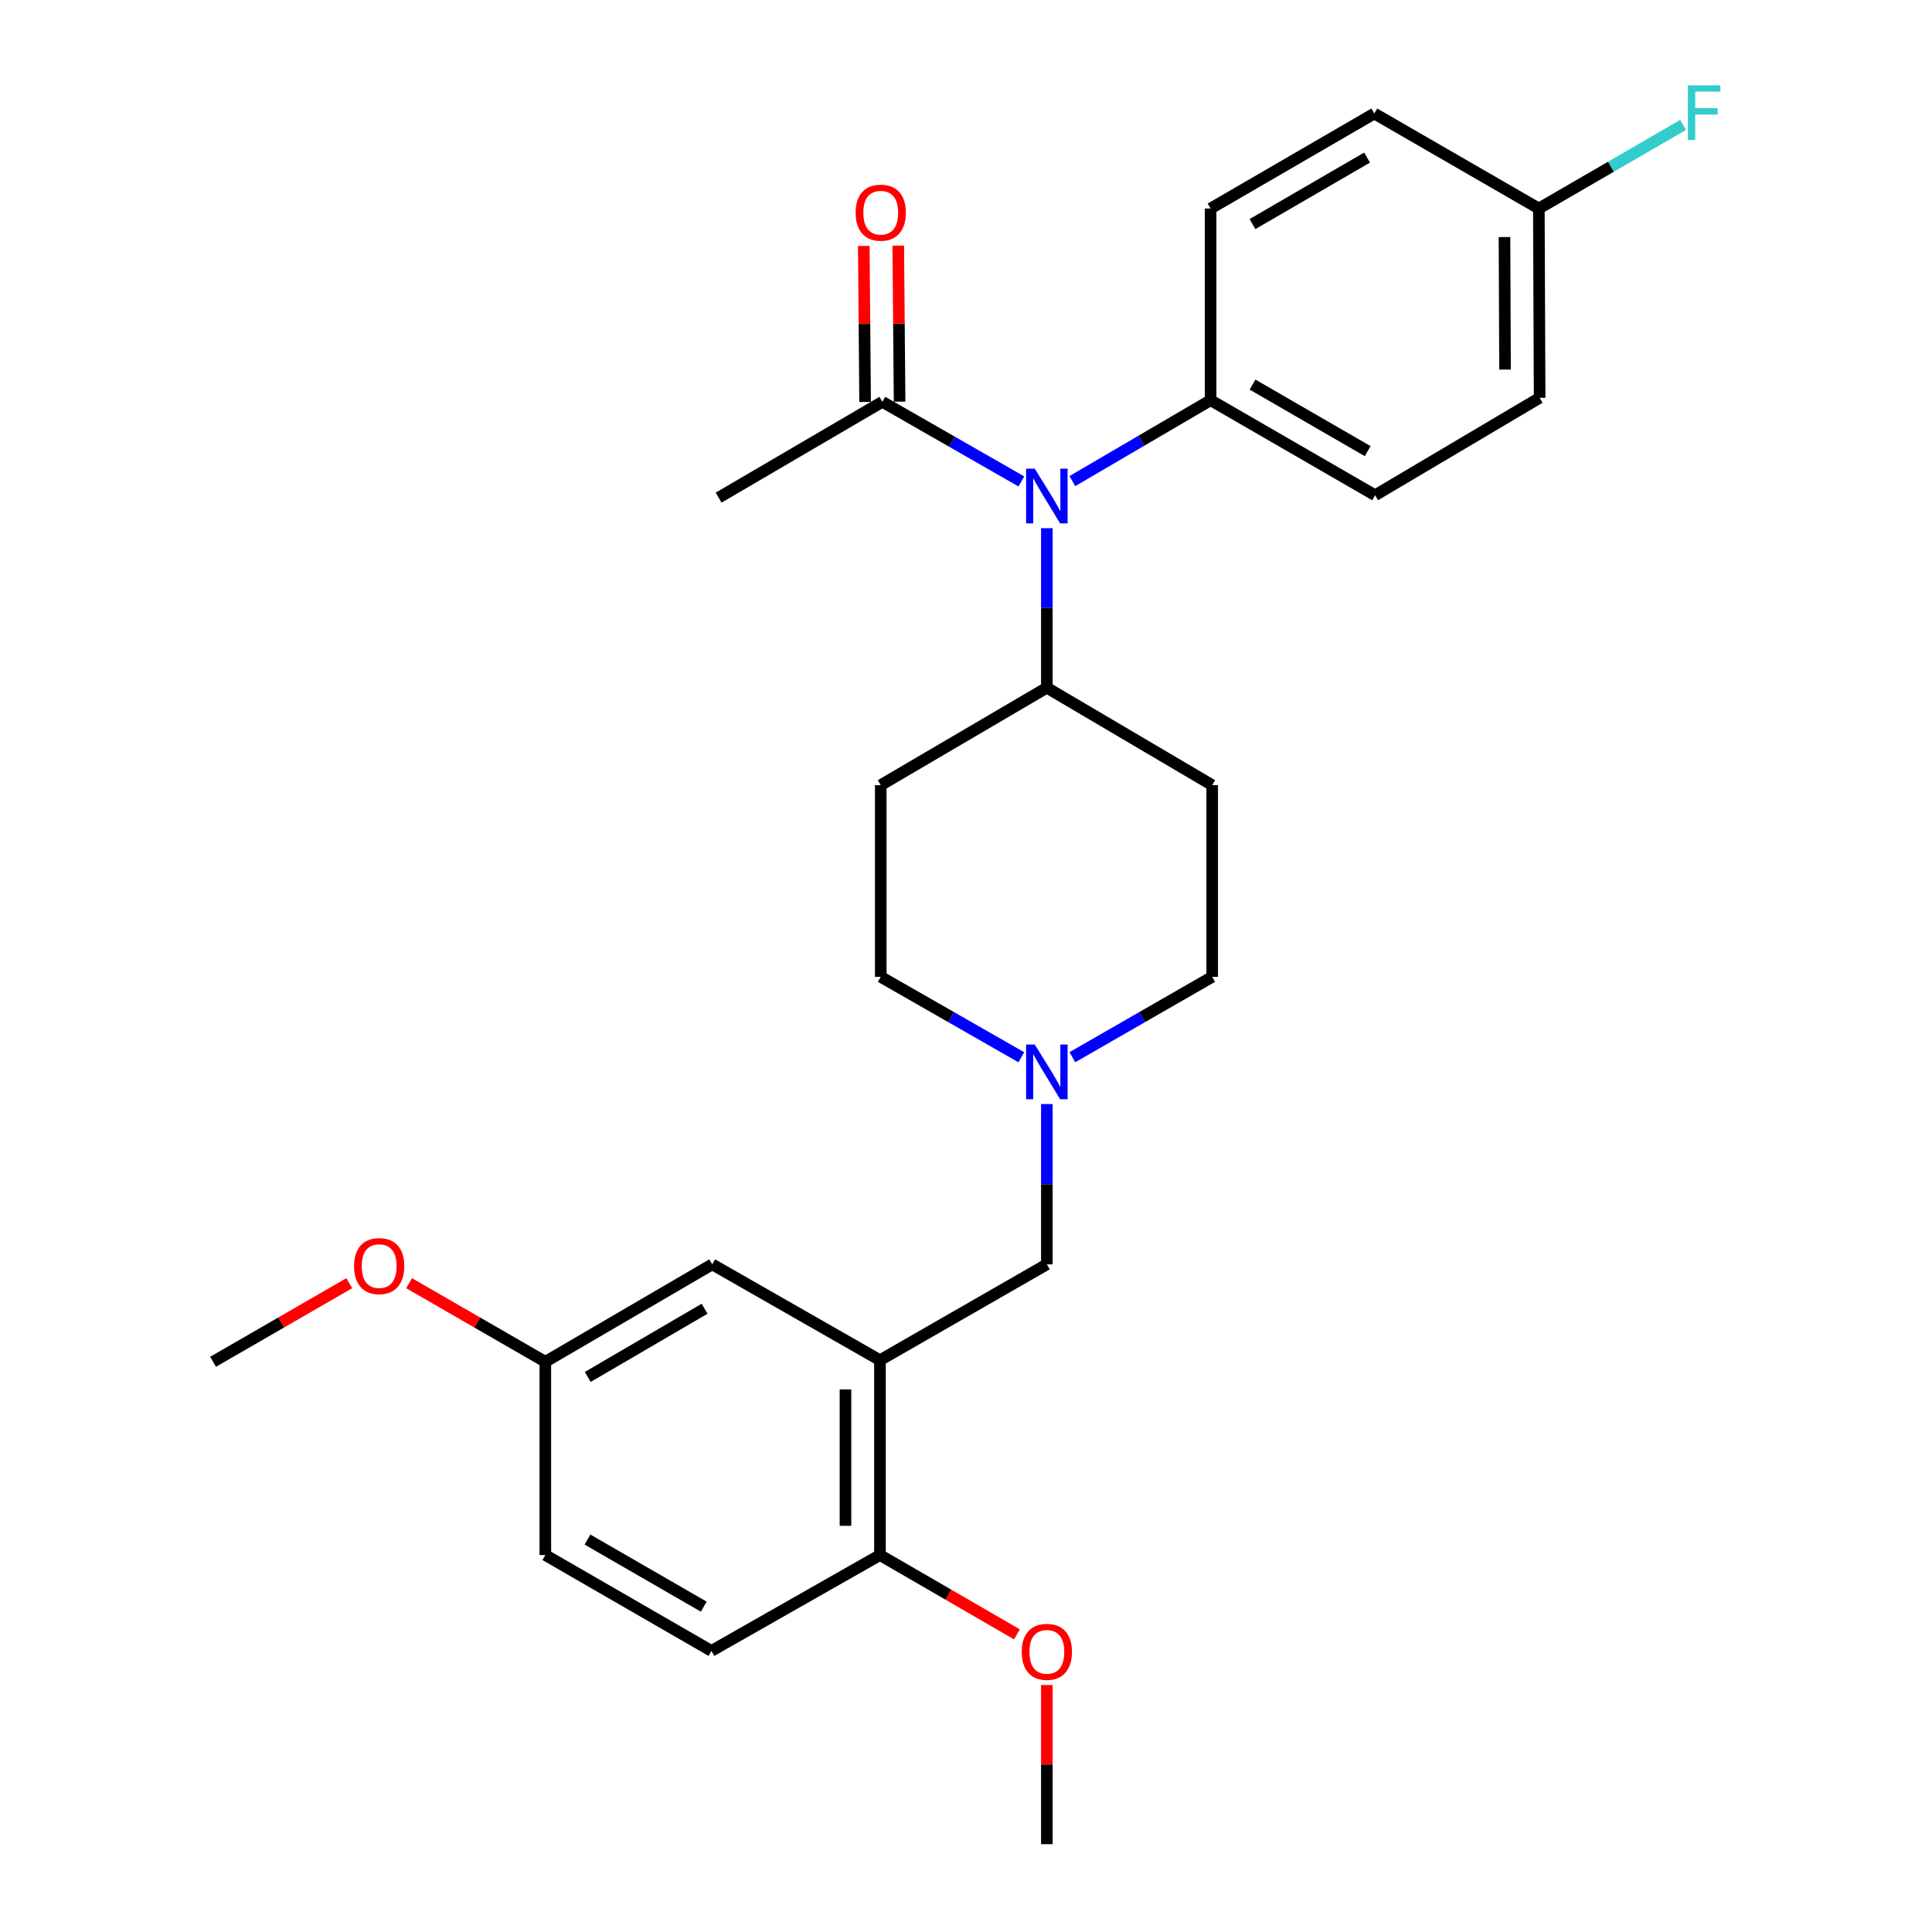 <?xml version='1.0' encoding='iso-8859-1'?>
<svg version='1.1' baseProfile='full'
              xmlns='http://www.w3.org/2000/svg'
                      xmlns:rdkit='http://www.rdkit.org/xml'
                      xmlns:xlink='http://www.w3.org/1999/xlink'
                  xml:space='preserve'
width='1000px' height='1000px' viewBox='0 0 1000 1000'>
<!-- END OF HEADER -->
<rect style='opacity:1.0;fill:#FFFFFF;stroke:none' width='1000' height='1000' x='0' y='0'> </rect>
<path class='bond-3' d='M 455.463,704.038 L 541.851,654.424' style='fill:none;fill-rule:evenodd;stroke:#000000;stroke-width:6px;stroke-linecap:butt;stroke-linejoin:miter;stroke-opacity:1' />
<path class='bond-6' d='M 455.463,704.038 L 455.463,804.891' style='fill:none;fill-rule:evenodd;stroke:#000000;stroke-width:6px;stroke-linecap:butt;stroke-linejoin:miter;stroke-opacity:1' />
<path class='bond-6' d='M 437.617,719.166 L 437.617,789.763' style='fill:none;fill-rule:evenodd;stroke:#000000;stroke-width:6px;stroke-linecap:butt;stroke-linejoin:miter;stroke-opacity:1' />
<path class='bond-7' d='M 455.463,704.038 L 368.649,654.424' style='fill:none;fill-rule:evenodd;stroke:#000000;stroke-width:6px;stroke-linecap:butt;stroke-linejoin:miter;stroke-opacity:1' />
<path class='bond-0' d='M 541.851,273.39 L 541.851,314.674' style='fill:none;fill-rule:evenodd;stroke:#0000FF;stroke-width:6px;stroke-linecap:butt;stroke-linejoin:miter;stroke-opacity:1' />
<path class='bond-0' d='M 541.851,314.674 L 541.851,355.958' style='fill:none;fill-rule:evenodd;stroke:#000000;stroke-width:6px;stroke-linecap:butt;stroke-linejoin:miter;stroke-opacity:1' />
<path class='bond-1' d='M 528.658,249.193 L 492.68,228.586' style='fill:none;fill-rule:evenodd;stroke:#0000FF;stroke-width:6px;stroke-linecap:butt;stroke-linejoin:miter;stroke-opacity:1' />
<path class='bond-1' d='M 492.68,228.586 L 456.703,207.979' style='fill:none;fill-rule:evenodd;stroke:#000000;stroke-width:6px;stroke-linecap:butt;stroke-linejoin:miter;stroke-opacity:1' />
<path class='bond-5' d='M 555.046,249.026 L 590.825,228.081' style='fill:none;fill-rule:evenodd;stroke:#0000FF;stroke-width:6px;stroke-linecap:butt;stroke-linejoin:miter;stroke-opacity:1' />
<path class='bond-5' d='M 590.825,228.081 L 626.603,207.136' style='fill:none;fill-rule:evenodd;stroke:#000000;stroke-width:6px;stroke-linecap:butt;stroke-linejoin:miter;stroke-opacity:1' />
<path class='bond-10' d='M 465.626,207.903 L 465.282,167.519' style='fill:none;fill-rule:evenodd;stroke:#000000;stroke-width:6px;stroke-linecap:butt;stroke-linejoin:miter;stroke-opacity:1' />
<path class='bond-10' d='M 465.282,167.519 L 464.939,127.134' style='fill:none;fill-rule:evenodd;stroke:#FF0000;stroke-width:6px;stroke-linecap:butt;stroke-linejoin:miter;stroke-opacity:1' />
<path class='bond-10' d='M 447.78,208.055 L 447.436,167.671' style='fill:none;fill-rule:evenodd;stroke:#000000;stroke-width:6px;stroke-linecap:butt;stroke-linejoin:miter;stroke-opacity:1' />
<path class='bond-10' d='M 447.436,167.671 L 447.093,127.286' style='fill:none;fill-rule:evenodd;stroke:#FF0000;stroke-width:6px;stroke-linecap:butt;stroke-linejoin:miter;stroke-opacity:1' />
<path class='bond-24' d='M 456.703,207.979 L 371.951,257.583' style='fill:none;fill-rule:evenodd;stroke:#000000;stroke-width:6px;stroke-linecap:butt;stroke-linejoin:miter;stroke-opacity:1' />
<path class='bond-2' d='M 541.851,571.45 L 541.851,612.937' style='fill:none;fill-rule:evenodd;stroke:#0000FF;stroke-width:6px;stroke-linecap:butt;stroke-linejoin:miter;stroke-opacity:1' />
<path class='bond-2' d='M 541.851,612.937 L 541.851,654.424' style='fill:none;fill-rule:evenodd;stroke:#000000;stroke-width:6px;stroke-linecap:butt;stroke-linejoin:miter;stroke-opacity:1' />
<path class='bond-11' d='M 528.635,547.239 L 492.252,526.426' style='fill:none;fill-rule:evenodd;stroke:#0000FF;stroke-width:6px;stroke-linecap:butt;stroke-linejoin:miter;stroke-opacity:1' />
<path class='bond-11' d='M 492.252,526.426 L 455.87,505.612' style='fill:none;fill-rule:evenodd;stroke:#000000;stroke-width:6px;stroke-linecap:butt;stroke-linejoin:miter;stroke-opacity:1' />
<path class='bond-12' d='M 555.059,547.208 L 591.242,526.41' style='fill:none;fill-rule:evenodd;stroke:#0000FF;stroke-width:6px;stroke-linecap:butt;stroke-linejoin:miter;stroke-opacity:1' />
<path class='bond-12' d='M 591.242,526.41 L 627.426,505.612' style='fill:none;fill-rule:evenodd;stroke:#000000;stroke-width:6px;stroke-linecap:butt;stroke-linejoin:miter;stroke-opacity:1' />
<path class='bond-4' d='M 541.851,355.958 L 627.426,406.395' style='fill:none;fill-rule:evenodd;stroke:#000000;stroke-width:6px;stroke-linecap:butt;stroke-linejoin:miter;stroke-opacity:1' />
<path class='bond-28' d='M 541.851,355.958 L 455.87,406.395' style='fill:none;fill-rule:evenodd;stroke:#000000;stroke-width:6px;stroke-linecap:butt;stroke-linejoin:miter;stroke-opacity:1' />
<path class='bond-13' d='M 626.603,207.136 L 711.751,256.344' style='fill:none;fill-rule:evenodd;stroke:#000000;stroke-width:6px;stroke-linecap:butt;stroke-linejoin:miter;stroke-opacity:1' />
<path class='bond-13' d='M 648.305,199.065 L 707.909,233.51' style='fill:none;fill-rule:evenodd;stroke:#000000;stroke-width:6px;stroke-linecap:butt;stroke-linejoin:miter;stroke-opacity:1' />
<path class='bond-14' d='M 626.603,207.136 L 626.603,107.929' style='fill:none;fill-rule:evenodd;stroke:#000000;stroke-width:6px;stroke-linecap:butt;stroke-linejoin:miter;stroke-opacity:1' />
<path class='bond-15' d='M 455.463,804.891 L 368.243,854.505' style='fill:none;fill-rule:evenodd;stroke:#000000;stroke-width:6px;stroke-linecap:butt;stroke-linejoin:miter;stroke-opacity:1' />
<path class='bond-22' d='M 455.463,804.891 L 490.909,825.415' style='fill:none;fill-rule:evenodd;stroke:#000000;stroke-width:6px;stroke-linecap:butt;stroke-linejoin:miter;stroke-opacity:1' />
<path class='bond-22' d='M 490.909,825.415 L 526.355,845.939' style='fill:none;fill-rule:evenodd;stroke:#FF0000;stroke-width:6px;stroke-linecap:butt;stroke-linejoin:miter;stroke-opacity:1' />
<path class='bond-16' d='M 368.649,654.424 L 282.261,704.86' style='fill:none;fill-rule:evenodd;stroke:#000000;stroke-width:6px;stroke-linecap:butt;stroke-linejoin:miter;stroke-opacity:1' />
<path class='bond-16' d='M 364.689,677.401 L 304.218,712.707' style='fill:none;fill-rule:evenodd;stroke:#000000;stroke-width:6px;stroke-linecap:butt;stroke-linejoin:miter;stroke-opacity:1' />
<path class='bond-8' d='M 455.87,406.395 L 455.87,505.612' style='fill:none;fill-rule:evenodd;stroke:#000000;stroke-width:6px;stroke-linecap:butt;stroke-linejoin:miter;stroke-opacity:1' />
<path class='bond-9' d='M 627.426,406.395 L 627.426,505.612' style='fill:none;fill-rule:evenodd;stroke:#000000;stroke-width:6px;stroke-linecap:butt;stroke-linejoin:miter;stroke-opacity:1' />
<path class='bond-20' d='M 711.751,256.344 L 796.91,205.907' style='fill:none;fill-rule:evenodd;stroke:#000000;stroke-width:6px;stroke-linecap:butt;stroke-linejoin:miter;stroke-opacity:1' />
<path class='bond-19' d='M 626.603,107.929 L 711.345,58.751' style='fill:none;fill-rule:evenodd;stroke:#000000;stroke-width:6px;stroke-linecap:butt;stroke-linejoin:miter;stroke-opacity:1' />
<path class='bond-19' d='M 648.272,115.988 L 707.591,81.564' style='fill:none;fill-rule:evenodd;stroke:#000000;stroke-width:6px;stroke-linecap:butt;stroke-linejoin:miter;stroke-opacity:1' />
<path class='bond-27' d='M 368.243,854.505 L 282.261,804.891' style='fill:none;fill-rule:evenodd;stroke:#000000;stroke-width:6px;stroke-linecap:butt;stroke-linejoin:miter;stroke-opacity:1' />
<path class='bond-27' d='M 364.265,831.605 L 304.078,796.875' style='fill:none;fill-rule:evenodd;stroke:#000000;stroke-width:6px;stroke-linecap:butt;stroke-linejoin:miter;stroke-opacity:1' />
<path class='bond-18' d='M 282.261,704.86 L 282.261,804.891' style='fill:none;fill-rule:evenodd;stroke:#000000;stroke-width:6px;stroke-linecap:butt;stroke-linejoin:miter;stroke-opacity:1' />
<path class='bond-23' d='M 282.261,704.86 L 247.002,684.519' style='fill:none;fill-rule:evenodd;stroke:#000000;stroke-width:6px;stroke-linecap:butt;stroke-linejoin:miter;stroke-opacity:1' />
<path class='bond-23' d='M 247.002,684.519 L 211.742,664.178' style='fill:none;fill-rule:evenodd;stroke:#FF0000;stroke-width:6px;stroke-linecap:butt;stroke-linejoin:miter;stroke-opacity:1' />
<path class='bond-17' d='M 796.503,107.929 L 796.91,205.907' style='fill:none;fill-rule:evenodd;stroke:#000000;stroke-width:6px;stroke-linecap:butt;stroke-linejoin:miter;stroke-opacity:1' />
<path class='bond-17' d='M 778.718,122.699 L 779.002,191.284' style='fill:none;fill-rule:evenodd;stroke:#000000;stroke-width:6px;stroke-linecap:butt;stroke-linejoin:miter;stroke-opacity:1' />
<path class='bond-21' d='M 796.503,107.929 L 833.84,86.284' style='fill:none;fill-rule:evenodd;stroke:#000000;stroke-width:6px;stroke-linecap:butt;stroke-linejoin:miter;stroke-opacity:1' />
<path class='bond-21' d='M 833.84,86.284 L 871.176,64.639' style='fill:none;fill-rule:evenodd;stroke:#33CCCC;stroke-width:6px;stroke-linecap:butt;stroke-linejoin:miter;stroke-opacity:1' />
<path class='bond-29' d='M 796.503,107.929 L 711.345,58.751' style='fill:none;fill-rule:evenodd;stroke:#000000;stroke-width:6px;stroke-linecap:butt;stroke-linejoin:miter;stroke-opacity:1' />
<path class='bond-25' d='M 541.851,872.162 L 541.851,913.354' style='fill:none;fill-rule:evenodd;stroke:#FF0000;stroke-width:6px;stroke-linecap:butt;stroke-linejoin:miter;stroke-opacity:1' />
<path class='bond-25' d='M 541.851,913.354 L 541.851,954.545' style='fill:none;fill-rule:evenodd;stroke:#000000;stroke-width:6px;stroke-linecap:butt;stroke-linejoin:miter;stroke-opacity:1' />
<path class='bond-26' d='M 180.778,664.18 L 145.528,684.52' style='fill:none;fill-rule:evenodd;stroke:#FF0000;stroke-width:6px;stroke-linecap:butt;stroke-linejoin:miter;stroke-opacity:1' />
<path class='bond-26' d='M 145.528,684.52 L 110.279,704.86' style='fill:none;fill-rule:evenodd;stroke:#000000;stroke-width:6px;stroke-linecap:butt;stroke-linejoin:miter;stroke-opacity:1' />
<path  class='atom-1' d='M 535.591 242.59
L 544.871 257.59
Q 545.791 259.07, 547.271 261.75
Q 548.751 264.43, 548.831 264.59
L 548.831 242.59
L 552.591 242.59
L 552.591 270.91
L 548.711 270.91
L 538.751 254.51
Q 537.591 252.59, 536.351 250.39
Q 535.151 248.19, 534.791 247.51
L 534.791 270.91
L 531.111 270.91
L 531.111 242.59
L 535.591 242.59
' fill='#0000FF'/>
<path  class='atom-3' d='M 535.591 540.64
L 544.871 555.64
Q 545.791 557.12, 547.271 559.8
Q 548.751 562.48, 548.831 562.64
L 548.831 540.64
L 552.591 540.64
L 552.591 568.96
L 548.711 568.96
L 538.751 552.56
Q 537.591 550.64, 536.351 548.44
Q 535.151 546.24, 534.791 545.56
L 534.791 568.96
L 531.111 568.96
L 531.111 540.64
L 535.591 540.64
' fill='#0000FF'/>
<path  class='atom-11' d='M 442.87 110.081
Q 442.87 103.281, 446.23 99.481
Q 449.59 95.681, 455.87 95.681
Q 462.15 95.681, 465.51 99.481
Q 468.87 103.281, 468.87 110.081
Q 468.87 116.961, 465.47 120.881
Q 462.07 124.761, 455.87 124.761
Q 449.63 124.761, 446.23 120.881
Q 442.87 117.001, 442.87 110.081
M 455.87 121.561
Q 460.19 121.561, 462.51 118.681
Q 464.87 115.761, 464.87 110.081
Q 464.87 104.521, 462.51 101.721
Q 460.19 98.881, 455.87 98.881
Q 451.55 98.881, 449.19 101.681
Q 446.87 104.481, 446.87 110.081
Q 446.87 115.801, 449.19 118.681
Q 451.55 121.561, 455.87 121.561
' fill='#FF0000'/>
<path  class='atom-22' d='M 873.648 44.165
L 890.488 44.165
L 890.488 47.405
L 877.448 47.405
L 877.448 56.005
L 889.048 56.005
L 889.048 59.285
L 877.448 59.285
L 877.448 72.485
L 873.648 72.485
L 873.648 44.165
' fill='#33CCCC'/>
<path  class='atom-23' d='M 528.851 854.991
Q 528.851 848.191, 532.211 844.391
Q 535.571 840.591, 541.851 840.591
Q 548.131 840.591, 551.491 844.391
Q 554.851 848.191, 554.851 854.991
Q 554.851 861.871, 551.451 865.791
Q 548.051 869.671, 541.851 869.671
Q 535.611 869.671, 532.211 865.791
Q 528.851 861.911, 528.851 854.991
M 541.851 866.471
Q 546.171 866.471, 548.491 863.591
Q 550.851 860.671, 550.851 854.991
Q 550.851 849.431, 548.491 846.631
Q 546.171 843.791, 541.851 843.791
Q 537.531 843.791, 535.171 846.591
Q 532.851 849.391, 532.851 854.991
Q 532.851 860.711, 535.171 863.591
Q 537.531 866.471, 541.851 866.471
' fill='#FF0000'/>
<path  class='atom-24' d='M 183.26 655.327
Q 183.26 648.527, 186.62 644.727
Q 189.98 640.927, 196.26 640.927
Q 202.54 640.927, 205.9 644.727
Q 209.26 648.527, 209.26 655.327
Q 209.26 662.207, 205.86 666.127
Q 202.46 670.007, 196.26 670.007
Q 190.02 670.007, 186.62 666.127
Q 183.26 662.247, 183.26 655.327
M 196.26 666.807
Q 200.58 666.807, 202.9 663.927
Q 205.26 661.007, 205.26 655.327
Q 205.26 649.767, 202.9 646.967
Q 200.58 644.127, 196.26 644.127
Q 191.94 644.127, 189.58 646.927
Q 187.26 649.727, 187.26 655.327
Q 187.26 661.047, 189.58 663.927
Q 191.94 666.807, 196.26 666.807
' fill='#FF0000'/>
</svg>
